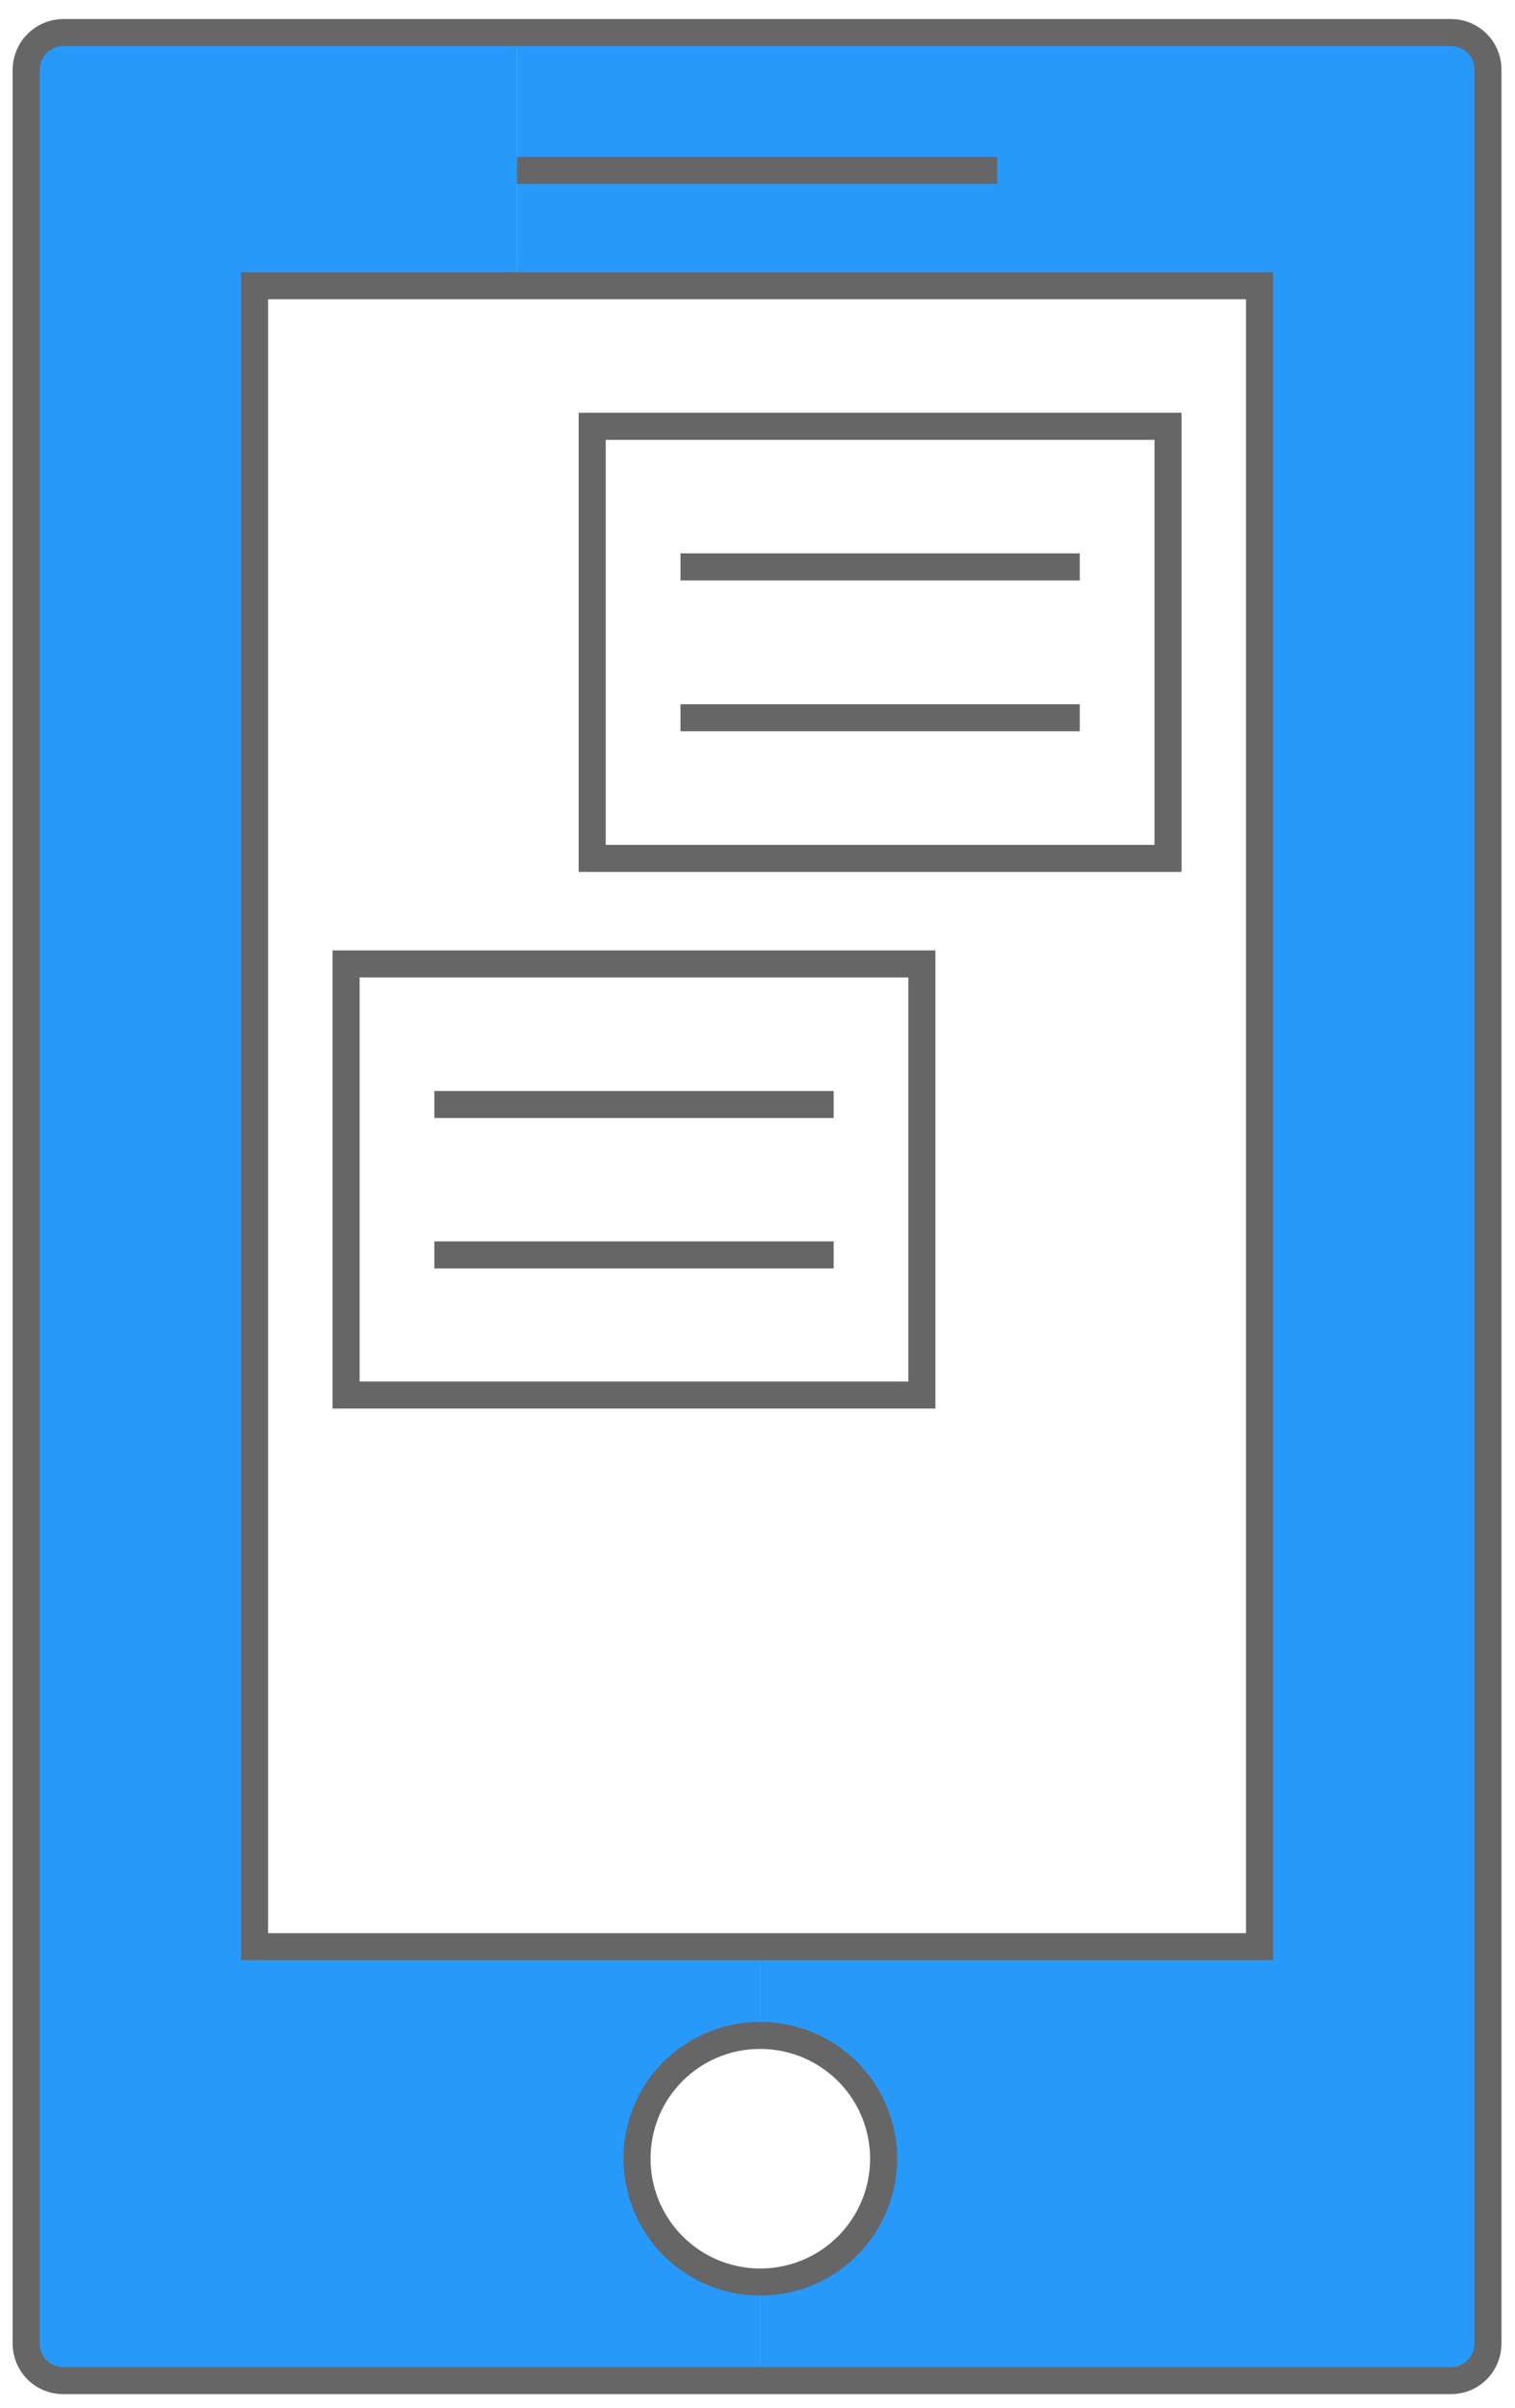 <svg width="56" height="89" viewBox="0 0 56 89" fill="none" xmlns="http://www.w3.org/2000/svg">
<path d="M23.547 79.766C23.545 80.363 23.66 80.955 23.887 81.508C24.115 82.061 24.449 82.564 24.871 82.987C25.292 83.41 25.794 83.746 26.346 83.976C26.898 84.205 27.489 84.323 28.087 84.323V87.983H2.331C2.15 87.983 1.972 87.947 1.805 87.877C1.639 87.808 1.487 87.706 1.361 87.577C1.234 87.449 1.134 87.296 1.066 87.129C0.999 86.961 0.965 86.782 0.967 86.602V2.584C0.967 2.221 1.11 1.872 1.366 1.613C1.621 1.355 1.968 1.207 2.331 1.203H19.11V10.559H9.409V71.945H28.087V75.225C27.491 75.225 26.9 75.343 26.35 75.571C25.799 75.799 25.298 76.134 24.877 76.555C24.455 76.977 24.121 77.477 23.892 78.028C23.664 78.579 23.547 79.169 23.547 79.766Z" fill="#2799FB"/>
<path d="M28.087 84.323C29.245 84.251 30.332 83.741 31.127 82.896C31.922 82.051 32.364 80.934 32.364 79.774C32.364 78.614 31.922 77.498 31.127 76.652C30.332 75.807 29.245 75.297 28.087 75.225V71.945H46.576V10.559H19.111V1.203H53.636C53.817 1.203 53.995 1.239 54.162 1.308C54.329 1.378 54.48 1.48 54.607 1.608C54.733 1.737 54.834 1.889 54.901 2.057C54.969 2.224 55.002 2.403 55 2.584V86.602C55.002 86.782 54.969 86.961 54.901 87.129C54.834 87.296 54.733 87.449 54.607 87.577C54.48 87.706 54.329 87.808 54.162 87.877C53.995 87.947 53.817 87.983 53.636 87.983H28.087V84.323Z" fill="#2799FB"/>
<path d="M19.11 1.203H53.636C53.816 1.203 53.995 1.239 54.162 1.308C54.328 1.378 54.479 1.48 54.606 1.608C54.733 1.737 54.833 1.889 54.901 2.057C54.968 2.224 55.002 2.403 55 2.584V86.602C55.002 86.782 54.968 86.961 54.901 87.129C54.833 87.296 54.733 87.449 54.606 87.577C54.479 87.706 54.328 87.808 54.162 87.877C53.995 87.947 53.816 87.983 53.636 87.983H2.331C2.15 87.983 1.972 87.947 1.805 87.877C1.639 87.808 1.487 87.706 1.361 87.577C1.234 87.449 1.134 87.296 1.066 87.129C0.999 86.961 0.965 86.782 0.967 86.602V2.584C0.967 2.221 1.11 1.872 1.366 1.613C1.621 1.355 1.968 1.207 2.331 1.203H19.11Z" stroke="#666666" stroke-miterlimit="10"/>
<path d="M46.558 15.755V71.946H28.087H9.409V51.558V10.559H19.11H46.558V15.755Z" stroke="#666666" stroke-miterlimit="10"/>
<path d="M19.111 6.295H36.857" stroke="#666666" stroke-miterlimit="10"/>
<path d="M16.055 40.821H30.815" stroke="#666666" stroke-miterlimit="10"/>
<path d="M16.055 46.379H30.815" stroke="#666666" stroke-miterlimit="10"/>
<path d="M28.087 75.225C28.99 75.222 29.873 75.487 30.625 75.986C31.378 76.486 31.964 77.197 32.312 78.031C32.659 78.864 32.75 79.782 32.575 80.668C32.4 81.553 31.965 82.367 31.327 83.005C30.689 83.644 29.875 84.078 28.989 84.253C28.104 84.429 27.186 84.337 26.352 83.99C25.519 83.643 24.807 83.056 24.308 82.304C23.808 81.552 23.544 80.668 23.547 79.766C23.547 78.561 24.025 77.406 24.877 76.555C25.728 75.704 26.883 75.225 28.087 75.225Z" stroke="#666666" stroke-miterlimit="10"/>
<path d="M34.077 35.625H12.792V51.558H34.077V35.625Z" stroke="#666666" stroke-miterlimit="10"/>
<path d="M25.153 20.951H39.912" stroke="#666666" stroke-miterlimit="10"/>
<path d="M25.153 26.527H39.912" stroke="#666666" stroke-miterlimit="10"/>
<path d="M43.175 15.756V31.724H34.077H21.89V15.756H43.175Z" stroke="#666666" stroke-miterlimit="10"/>
</svg>
